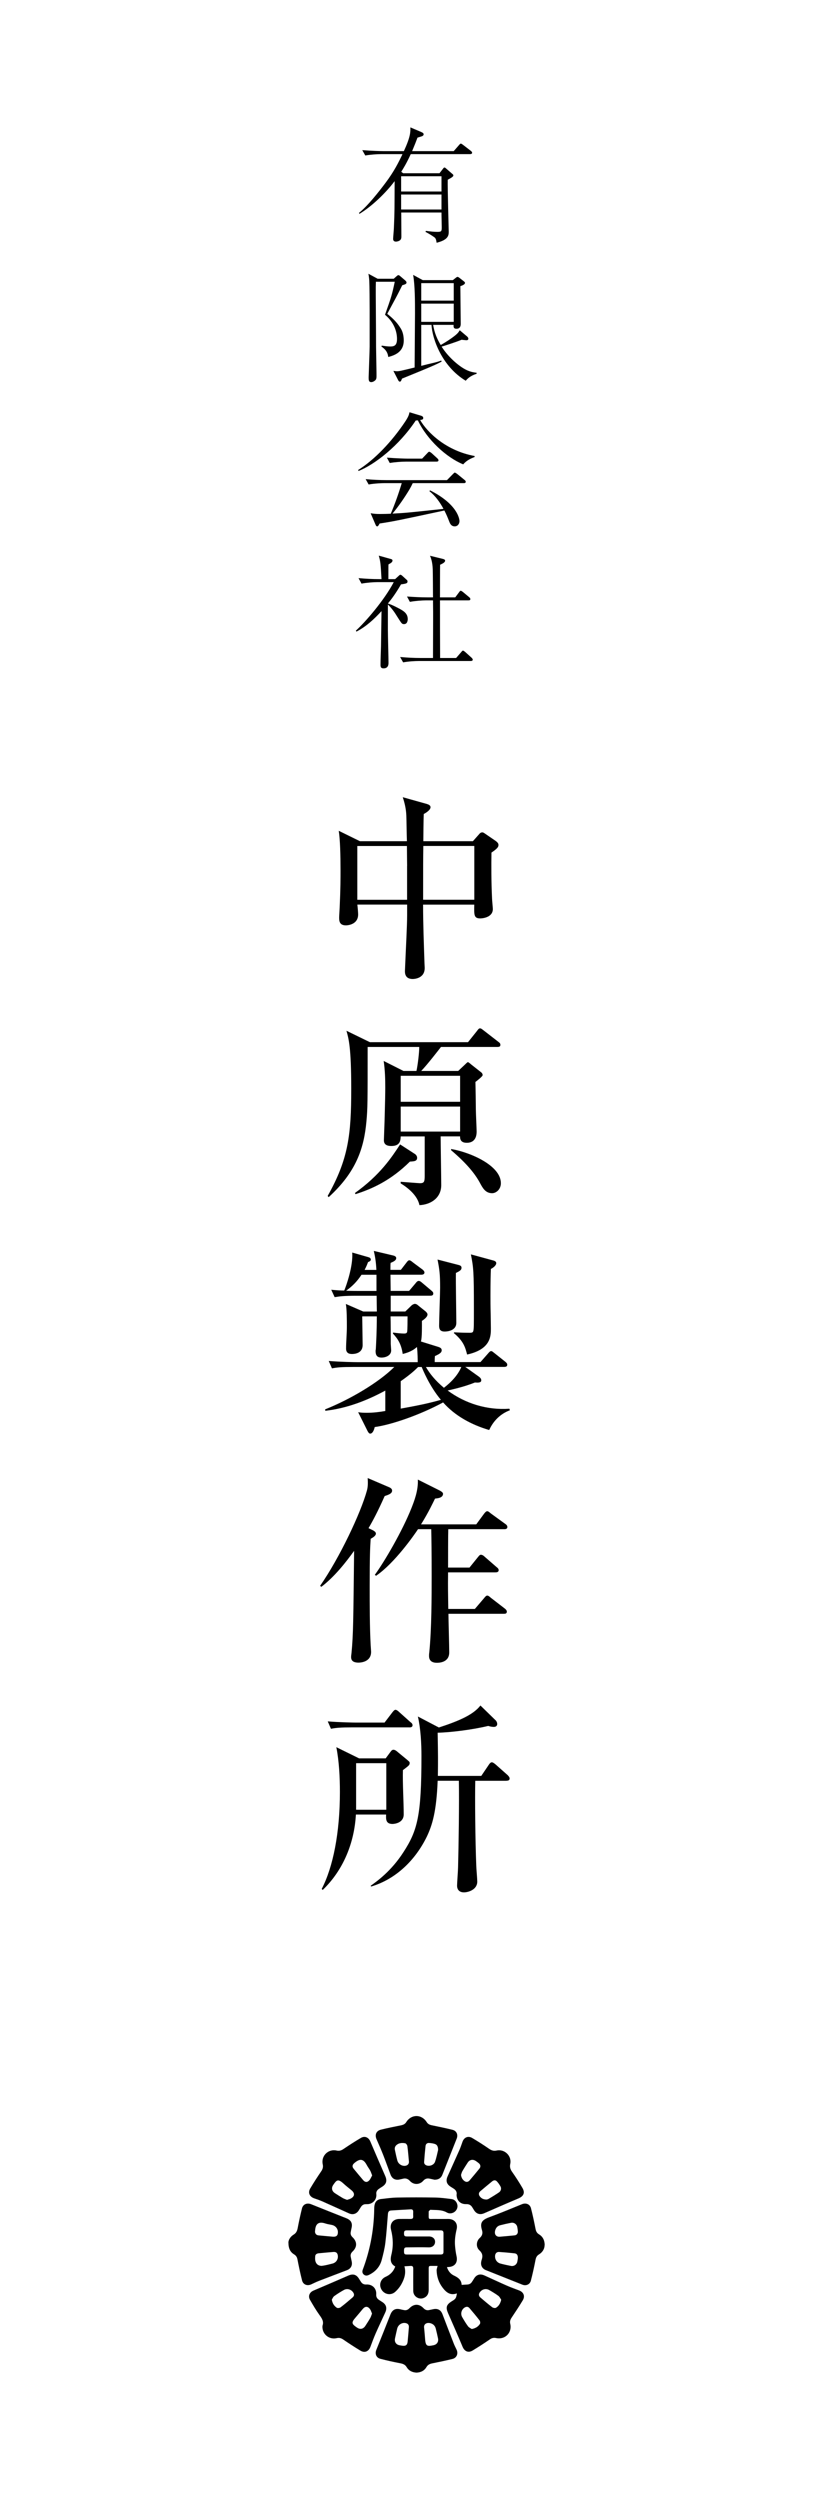 <?xml version="1.0" encoding="UTF-8"?> <svg xmlns="http://www.w3.org/2000/svg" id="_レイヤー_2" width="200" height="600" viewBox="0 0 200 600"><defs><style>.cls-1,.cls-2{stroke-width:0px;}.cls-2{fill:#fff;}</style></defs><g id="_レイヤー_1-2"><rect class="cls-2" width="200" height="600"></rect><path class="cls-1" d="M97.1,543.91c.44,1.59,0,2.98-.72,4.28-.39.69-.92,1.35-1.51,1.87-1.21,1.06-3.01.48-3.49-1.05-.32-1,.16-2.11,1.18-2.56,1.13-.5,1.91-1.29,2.34-2.49-1.13-.62-1.24-1.59-.95-2.76.51-2.01.45-4.04-.06-6.05-.38-1.48.47-2.6,2-2.6.89,0,1.79-.02,2.68,0,.5.01.67-.19.64-.66-.02-.35-.01-.71,0-1.06,0-.4-.17-.61-.57-.59-1.6.09-3.2.17-4.79.28-.48.03-.67.36-.71.82-.19,2.31-.34,4.63-.62,6.94-.17,1.38-.51,2.74-.87,4.09-.44,1.67-1.52,2.86-3.08,3.61-.43.21-.85.24-1.23-.09-.38-.33-.4-.76-.23-1.2.82-2.18,1.45-4.4,1.91-6.68.52-2.6.79-5.22.83-7.87,0-.42.03-.85.16-1.24.22-.65.73-1.05,1.43-1.13,1.32-.15,2.65-.34,3.97-.36,3.02-.05,6.03-.05,9.05,0,1.33.02,2.65.2,3.97.37.78.1,1.33.77,1.41,1.57.06.69-.37,1.4-1.04,1.7-.51.22-1.04.22-1.51-.05-1.24-.71-2.61-.56-3.94-.65-.13,0-.28.25-.42.38-.02.02,0,.07,0,.1.02,2.1-.28,1.68,1.57,1.72,1.05.02,2.09,0,3.14,0,1.46,0,2.34,1.05,2,2.47-.32,1.34-.51,2.68-.38,4.05.07.79.17,1.58.34,2.34.38,1.63-.41,2.66-2.1,2.68-.05,0-.1.01-.19.03.3.92.86,1.64,1.71,2.03,1.02.47,1.78,1.07,1.82,2.23.48-.04.91-.08,1.34-.09.45-.02.82-.19,1.08-.56.2-.29.39-.59.57-.89.58-.94,1.44-1.2,2.48-.73,1.79.81,3.58,1.65,5.38,2.44.95.42,1.94.77,2.92,1.14,1.1.41,1.51,1.37.91,2.38-.85,1.41-1.76,2.79-2.68,4.16-.32.48-.47.91-.33,1.5.49,2.13-1.28,3.88-3.41,3.4-.55-.12-.99-.02-1.47.31-1.36.93-2.74,1.83-4.15,2.68-1.05.63-1.95.22-2.42-.9-1.13-2.7-2.3-5.38-3.48-8.06-.6-1.36-.42-2.03.85-2.83.33-.21.7-.4.91-.7.23-.33.29-.78.36-1.22-1.62.58-2.58-.26-3.43-1.37-.94-1.23-1.4-2.64-1.44-4.17,0-.33.15-.67.24-1.05-.57,0-1.16,0-1.74,0-.38,0-.4.28-.4.57,0,1.72,0,3.44,0,5.16,0,.84-.27,1.52-1.07,1.91-1.21.59-2.63-.28-2.64-1.62-.01-1.79-.01-3.58,0-5.36,0-.47-.15-.7-.64-.66-.48.04-.97.06-1.47.09ZM101.77,535.29c-1.35,0-2.7,0-4.05,0-.57,0-.71.14-.72.71,0,.61.13.75.73.75,1.75,0,3.51,0,5.26,0,.89,0,1.5.56,1.47,1.32-.03.84-.7,1.32-1.49,1.3-1.77-.05-3.54-.02-5.31,0-.55,0-.67.18-.66.94,0,.63.12.77.65.77,2.73,0,5.46,0,8.19,0,.46,0,.64-.19.64-.63,0-1.5,0-3,0-4.5,0-.47-.2-.67-.67-.66-1.35.01-2.7,0-4.05,0ZM113.27,558.97c.94-.18,1.55-.6,1.96-1.23.12-.19.07-.64-.08-.83-.78-1.01-1.6-1.99-2.43-2.96-.34-.39-.74-.41-1.18-.13-.76.48-1.03,1.52-.56,2.31.43.74.87,1.48,1.38,2.17.24.32.66.5.92.68ZM120.34,551.94c-.19-.26-.36-.69-.68-.93-.68-.51-1.43-.95-2.17-1.38-.79-.46-1.69-.25-2.25.47-.36.46-.34.92.09,1.29.93.8,1.87,1.6,2.84,2.34.22.17.7.26.91.14.64-.39,1.05-1.01,1.26-1.94Z"></path><path class="cls-1" d="M109.64,526.68c.09-.65-.23-1.12-.8-1.46-.2-.12-.4-.25-.6-.38-1-.61-1.26-1.43-.78-2.5.95-2.12,1.91-4.23,2.85-6.35.28-.64.5-1.32.74-1.98.38-1.05,1.34-1.47,2.31-.9,1.39.82,2.75,1.69,4.08,2.61.57.39,1.09.56,1.78.41,1.92-.43,3.7,1.29,3.29,3.2-.16.75.01,1.3.44,1.91.88,1.25,1.71,2.54,2.48,3.86.69,1.17.28,2.01-.97,2.53-2.74,1.15-5.46,2.35-8.19,3.54-1.02.45-1.89.19-2.47-.75-.13-.22-.27-.43-.4-.65-.33-.55-.8-.81-1.47-.78-1.4.05-2.32-.88-2.31-2.33ZM116.76,527.9c.11-.03.35-.04.53-.15.85-.51,1.7-1.02,2.52-1.58.46-.32.62-.92.37-1.4-.24-.45-.55-.89-.9-1.26-.32-.33-.75-.28-1.1,0-.96.79-1.92,1.58-2.87,2.39-.41.35-.43.83-.09,1.26.36.46.84.71,1.54.73ZM110.69,521.99c.07.56.28,1,.68,1.35.5.44.98.42,1.41-.08.79-.92,1.56-1.86,2.33-2.8.34-.42.28-.91-.12-1.26-.23-.2-.48-.38-.73-.55-.72-.49-1.49-.35-1.97.38-.44.68-.88,1.36-1.28,2.06-.16.27-.22.59-.32.89Z"></path><path class="cls-1" d="M87.98,529.01c-.61-.06-1.04.2-1.35.7-.17.27-.34.54-.51.81-.54.83-1.42,1.1-2.33.69-2.14-.96-4.26-1.93-6.4-2.88-.64-.28-1.32-.51-1.98-.74-1.09-.39-1.52-1.34-.94-2.33.82-1.39,1.7-2.75,2.61-4.08.38-.55.56-1.05.41-1.73-.45-2.02,1.31-3.77,3.32-3.32.66.15,1.15-.02,1.69-.39,1.36-.92,2.75-1.82,4.17-2.65.93-.54,1.83-.11,2.24.86,1.18,2.77,2.38,5.53,3.58,8.29.51,1.16.28,1.95-.79,2.61-.27.17-.54.34-.8.53-.4.29-.61.7-.55,1.18.17,1.47-1.06,2.56-2.36,2.43ZM83.33,527.97c.33-.12.63-.18.89-.32.96-.51,1.02-1.29.18-1.98-.66-.54-1.34-1.07-1.97-1.65-1.32-1.2-1.65-.75-2.4.33-.53.76-.37,1.53.41,2.03.62.4,1.24.8,1.88,1.17.31.18.67.28,1,.42ZM89.35,522.1c-.18-.46-.29-.83-.47-1.16-.25-.46-.58-.87-.82-1.33-.88-1.66-1.78-1.5-3-.46-.49.42-.55.87-.14,1.36.74.91,1.5,1.81,2.26,2.71.48.56,1.01.6,1.5.04.29-.33.46-.78.68-1.17Z"></path><path class="cls-1" d="M77.42,558.36c0-.07,0-.14.01-.2.37-1.03-.16-1.76-.73-2.56-.83-1.16-1.56-2.4-2.27-3.64-.51-.9-.11-1.82.84-2.22,2.79-1.19,5.57-2.38,8.34-3.59,1.16-.51,1.96-.28,2.61.79.14.23.29.46.43.68.31.49.75.7,1.32.66,1.43-.08,2.46.96,2.36,2.38-.04.53.15.95.59,1.26.25.17.5.34.76.5,1.04.62,1.32,1.48.82,2.57-.76,1.67-1.55,3.32-2.29,5-.46,1.06-.87,2.15-1.27,3.24-.42,1.13-1.38,1.54-2.41.92-1.41-.85-2.79-1.75-4.15-2.68-.49-.33-.95-.45-1.51-.32-1.82.44-3.49-.91-3.46-2.78ZM79.67,551.94c.16.93.59,1.51,1.19,1.92.2.14.7.06.91-.1.99-.75,1.94-1.56,2.88-2.37.43-.37.45-.79.12-1.25-.5-.7-1.43-.97-2.19-.55-.81.45-1.6.94-2.34,1.48-.29.21-.43.63-.58.87ZM89.32,555.25c-.16-.36-.25-.74-.47-1.04-.56-.76-1.17-.75-1.77-.04-.57.68-1.13,1.38-1.72,2.05-1.1,1.24-.88,1.56.34,2.39.77.53,1.52.37,2.03-.42.4-.62.81-1.24,1.17-1.88.18-.31.27-.67.42-1.06Z"></path><path class="cls-1" d="M99.99,569.43c-1.02-.06-1.84-.45-2.35-1.31-.37-.62-.89-.81-1.56-.94-1.6-.31-3.19-.65-4.77-1.07-.98-.26-1.33-1.2-.96-2.13,1.14-2.82,2.27-5.65,3.38-8.48.44-1.13,1.21-1.56,2.38-1.27.31.08.62.15.94.2.49.09.89-.08,1.23-.43,1.08-1.13,2.36-1.14,3.42-.02.35.37.76.54,1.27.45.35-.07.69-.14,1.04-.22,1.08-.24,1.84.18,2.23,1.21.89,2.34,1.79,4.68,2.7,7.02.19.5.45.98.68,1.47.45.96.04,1.99-.99,2.24-1.6.39-3.21.73-4.82,1.05-.61.12-1.09.34-1.42.9-.53.9-1.38,1.29-2.38,1.33ZM98.17,558.55c.04-.55-.22-.9-.76-1.01-.88-.19-1.81.39-2.04,1.31-.19.78-.36,1.57-.53,2.36-.18.83.24,1.48,1.05,1.65.23.05.46.07.7.11.8.12,1.2-.15,1.28-.95.12-1.15.2-2.31.3-3.47ZM101.84,558.78c.08.89.17,1.77.23,2.66.12,1.73.61,1.7,2,1.42.83-.17,1.26-.81,1.1-1.63-.16-.79-.35-1.57-.54-2.35-.15-.61-.53-1.05-1.13-1.26-.96-.34-1.87.1-1.66,1.17Z"></path><path class="cls-1" d="M130.76,538.8c0,.87-.45,1.71-1.35,2.26-.55.33-.74.78-.85,1.39-.32,1.65-.68,3.29-1.1,4.91-.24.93-1.17,1.31-2.05.96-2.92-1.16-5.84-2.33-8.76-3.49-.86-.34-1.29-1.12-1.11-2.03.03-.16.06-.33.12-.49.3-.86.17-1.56-.55-2.22-.86-.79-.8-2.19.08-2.98.59-.53.76-1.12.54-1.85-.51-1.69-.14-2.43,1.69-3.11,2.67-.98,5.29-2.08,7.92-3.15.92-.37,1.88-.02,2.14.96.43,1.64.77,3.3,1.1,4.97.11.57.32,1,.82,1.3.89.54,1.35,1.36,1.38,2.57ZM119.93,536.82c1.2-.11,2.41-.2,3.61-.33.52-.05.83-.45.79-.98-.02-.35-.07-.7-.14-1.05-.15-.68-.79-1.12-1.48-.99-.89.17-1.77.37-2.65.6-.64.17-1.02.64-1.18,1.27-.23.88.21,1.5,1.04,1.48ZM124.33,541.99c.04-.74-.22-1.12-.78-1.19-1.24-.14-2.47-.25-3.71-.33-.55-.04-.92.32-.97.87-.09.89.42,1.69,1.3,1.92.83.22,1.67.4,2.5.56.73.14,1.39-.31,1.54-1.03.07-.31.1-.63.12-.8Z"></path><path class="cls-1" d="M69.24,538.22c.01-.58.41-1.4,1.26-1.91.61-.37.84-.88.97-1.55.3-1.58.64-3.16,1.03-4.73.25-1.02,1.21-1.41,2.19-1.02,2.81,1.13,5.62,2.25,8.44,3.36,1.16.46,1.56,1.18,1.26,2.42-.07.29-.12.59-.18.89-.1.49.06.89.41,1.23,1.16,1.1,1.17,2.38.02,3.47-.37.35-.54.76-.43,1.27.08.38.16.76.24,1.13.19.97-.23,1.72-1.16,2.07-2.26.86-4.53,1.72-6.78,2.59-.61.24-1.2.54-1.79.81-.96.44-1.94.07-2.2-.96-.43-1.68-.78-3.37-1.11-5.07-.11-.53-.34-.88-.79-1.16-.91-.55-1.37-1.4-1.37-2.85ZM80.18,540.46c-1.31.11-2.5.21-3.68.33-.4.04-.77.24-.81.64-.07.73-.09,1.52.53,2.05.27.23.74.36,1.09.32.85-.11,1.68-.33,2.51-.54.87-.22,1.38-.99,1.3-1.85-.06-.66-.4-.96-.94-.94ZM79.99,536.81c.8.03,1.14-.3,1.14-1.1,0-.83-.58-1.53-1.43-1.72-.52-.12-1.07-.18-1.57-.35-1.42-.48-2.36-.13-2.47,1.65,0,.03-.01.07-.02.1-.08.59.25,1.05.83,1.1,1.17.12,2.34.21,3.51.32Z"></path><path class="cls-1" d="M104.35,523.14c-.28-.06-.71-.15-1.13-.25-.63-.15-1.14-.02-1.59.49-.88,1-2.32,1.03-3.21.05-.51-.56-1.07-.72-1.77-.51-.21.06-.43.09-.64.14-1.07.26-1.86-.14-2.25-1.17-.58-1.53-1.12-3.07-1.71-4.58-.51-1.3-1.06-2.58-1.63-3.86-.48-1.08-.12-2.04,1.03-2.33,1.61-.4,3.25-.72,4.87-1.05.53-.11.94-.31,1.23-.78,1.22-1.93,3.68-1.92,4.9.02.3.47.71.65,1.24.76,1.66.34,3.32.68,4.97,1.09.98.25,1.36,1.18.99,2.11-1.15,2.89-2.3,5.78-3.44,8.67-.3.77-.91,1.2-1.85,1.19ZM98.19,518.83c-.12-1.25-.21-2.51-.38-3.76-.04-.26-.32-.66-.54-.69-.73-.13-1.48-.1-2.09.44-.33.3-.47.7-.37,1.15.18.85.36,1.71.59,2.55.22.84,1.11,1.4,1.93,1.27.54-.09.86-.43.86-.95ZM105.19,516c0-.81-.24-1.25-.73-1.43-.48-.17-1.01-.24-1.52-.26-.43-.01-.73.31-.77.73-.14,1.27-.25,2.54-.34,3.81-.03.45.22.75.67.88.76.21,1.7-.16,1.96-.93.34-.99.54-2.04.73-2.81Z"></path><path class="cls-1" d="M112.9,36.99h-14.28c-1.05,2.28-1.77,3.42-2.28,4.23l.45.36h8.73l.84-1.08c.12-.18.24-.3.36-.3s.3.15.42.27l1.35,1.17c.21.18.36.27.36.48,0,.33-.87.75-1.35,1.02-.06,1.95.24,11.94.24,12.48,0,.84-.09,1.95-2.91,2.64-.09-.66-.21-1.08-.51-1.29-.69-.51-1.68-1.08-2.16-1.32l.09-.24c1.2.15,1.89.24,2.79.24.96,0,1.02-.18,1.02-1.11s-.06-2.55-.06-3.54h-9.66c0,.9.03,4.86.03,5.67,0,.36,0,.72-.33.99-.3.24-.75.33-.96.33-.45,0-.69-.21-.69-.66,0-.42.18-2.25.18-2.61.18-3.99.15-4.62.18-11.25-2.01,2.7-5.37,6-8.46,7.86l-.09-.24c2.07-1.65,4.74-5.04,6.36-7.2,2.07-2.76,3.12-4.89,4.08-6.9h-5.07c-1.08,0-2.73.12-3.87.33l-.72-1.29c2.25.18,4.44.24,5.01.24h4.98c1.59-3.45,1.59-4.59,1.56-5.7l2.67,1.14c.24.12.51.24.51.51,0,.24-.15.36-.33.45-.21.09-.36.12-1.14.36-.36.96-.66,1.74-1.29,3.24h9.99l1.23-1.41c.21-.24.33-.39.48-.39s.45.24.57.33l1.83,1.41c.15.12.3.27.3.45,0,.27-.27.33-.45.33ZM106,42.3h-9.69v3.66h9.69v-3.66ZM106,46.68h-9.69v3.6h9.69v-3.6Z"></path><path class="cls-1" d="M96.58,68.46c-.36.72-.84,1.71-1.59,3.12-.42.75-1.56,2.91-2.01,3.75,1.23.96,2.34,2.04,3.15,3.36.24.36.81,1.29.81,3.03,0,2.88-2.37,3.6-3.72,3.96-.09-.63-.24-1.56-1.65-2.52l.09-.21c.63.09,1.35.21,2.04.21.99,0,1.62-.27,1.62-1.83,0-.75-.12-3.48-2.88-5.79,1.53-4.29,1.68-4.8,2.34-7.92h-4.53c-.06,1.5-.03,2.61.03,12.63,0,2.49,0,3,.09,7.62.03,1.26.03,2.19.03,2.34,0,.72-.09.93-.51,1.23-.09.06-.39.27-.75.27-.63,0-.63-.54-.63-1.17,0-.24.24-6.54.24-7.32v-8.91c0-1.74-.03-5.7-.09-6.96-.06-.78-.12-1.2-.21-1.65l2.22,1.2h3.87l.63-.57c.18-.15.33-.3.48-.3.18,0,.36.18.54.33l1.05.9c.24.21.36.36.36.54,0,.36-.33.45-1.02.66ZM111.82,91.38c-5.76-3.48-8.04-10.11-8.22-13.41h-2.46v9.84c1.35-.36,1.5-.39,2.94-.72,1.2-.3,1.5-.42,1.86-.57l.09.27c-1.14.6-2.01.99-4.53,2.04-.78.33-4.26,1.74-4.98,2.04-.21.54-.27.72-.54.72-.15,0-.24-.09-.39-.36l-1.14-2.22c.45.06.63.09.81.09.6,0,.84-.06,4.29-.9,0-2.07.09-11.19.09-13.05,0-2.7,0-6.69-.45-9.18l2.31,1.26h7.23l.57-.45c.24-.18.39-.33.54-.33s.33.12.51.27l.93.72c.21.18.36.27.36.45,0,.45-.9.72-1.11.78,0,1.44.09,7.71.09,9,0,.33,0,1.23-1.02,1.23-.75,0-.72-.48-.69-.93h-4.92c.21,1.08.51,2.7,1.83,4.83,1.29-.72,2.4-1.5,2.73-1.74,1.38-.99,1.53-1.32,1.83-1.8l1.74,1.47c.18.15.33.36.33.57,0,.27-.24.36-.48.36-.03,0-.99-.09-1.14-.12-1.26.54-4.38,1.53-4.8,1.65.93,1.47,2.04,2.64,3.03,3.54,2.67,2.37,4.14,2.58,5.37,2.73v.24c-1.5.51-2.13,1.11-2.61,1.68ZM108.94,67.95h-7.8v4.2h7.8v-4.2ZM108.94,72.87h-7.8v4.38h7.8v-4.38Z"></path><path class="cls-1" d="M111.22,111.45c-4.05-1.65-8.7-5.94-10.89-10.56-.21,0-.27.03-.51.03-4.05,6.09-9.84,10.56-13.74,12.12l-.09-.24c3.93-2.46,8.07-6.78,11.31-11.64.81-1.23.9-1.68,1.02-2.22l2.79.84c.21.06.51.21.51.54,0,.36-.27.42-.75.48,1.77,3.06,6.33,7.41,13.08,8.64v.24c-.84.33-1.95.81-2.73,1.77ZM111.37,115.95h-12.27c-.3.63-.45.93-.78,1.5-1.23,2.04-2.58,3.99-4.08,5.82,3.33-.18,3.81-.24,12.24-1.14-.87-1.62-1.95-3.12-3.39-4.26l.18-.18c6.63,3.36,7.05,6.9,7.05,7.38,0,.63-.42,1.26-1.14,1.26-.81,0-1.11-.63-1.29-1.08-.42-1.08-.69-1.74-1.2-2.73-10.77,2.31-12.3,2.64-15.54,3.12-.33.6-.42.69-.6.69-.15,0-.27-.12-.39-.42l-1.17-2.73c.93.15,1.44.18,2.22.18s1.98-.03,2.61-.06c1.02-2.4,1.89-4.86,2.64-7.35h-4.11c-.6,0-2.43.06-3.84.33l-.72-1.29c1.56.15,3.42.24,4.98.24h14.55l1.41-1.44c.33-.33.36-.36.45-.36.18,0,.42.21.57.3l1.77,1.44c.12.09.3.24.3.45,0,.33-.3.33-.45.33ZM104.83,110.79h-7.38c-1.05,0-2.73.12-3.87.33l-.69-1.29c2.25.18,4.41.24,4.98.24h3.48l1.23-1.29c.3-.33.36-.36.48-.36.15,0,.42.21.54.3l1.41,1.29c.12.12.27.27.27.45,0,.27-.24.33-.45.33Z"></path><path class="cls-1" d="M97.03,149.79c-.51,0-.54-.03-1.62-1.74-.75-1.23-1.32-2.01-2.28-2.97v6.21c0,1.23.15,6.66.15,7.77,0,.33,0,1.35-1.2,1.35-.66,0-.72-.39-.72-.87,0-1.26.09-3.27.12-4.5.03-2.22.06-4.5.12-8.37-1.77,1.92-3.69,3.72-6.03,4.92l-.12-.24c2.19-1.98,6.78-7.23,9.09-11.64h-3.9c-.93,0-2.61.12-3.84.36l-.72-1.32c1.68.15,3.33.24,4.98.24h.54c-.21-3.72-.24-4.14-.66-5.64l3,.84c.15.03.3.18.3.33,0,.39-.39.63-.96.93-.03.12-.03.48-.03,3.54h1.62l.75-.69c.36-.33.39-.36.51-.36.18,0,.3.12.51.3l1.05.96c.12.09.15.21.15.36,0,.42-.24.51-1.56.69-1.29,2.22-2.25,3.51-3.15,4.59,1.11.33,2.67,1.2,2.79,1.26.87.48,1.98,1.08,1.98,2.49,0,.27-.09,1.2-.87,1.2ZM113.05,158.64h-12.42c-.93,0-2.61.09-3.84.33l-.72-1.29c1.65.15,3.33.24,4.98.24h2.91c0-1.47.03-7.92.03-9.21v-1.86c0-.12-.03-2.55-.03-2.76h-1.68c-.93,0-2.64.12-3.87.36l-.69-1.29c1.65.12,3.33.21,4.98.21h1.26c0-1.05-.03-5.76-.06-6.72-.06-1.86-.48-2.85-.66-3.27l3.06.75c.18.03.57.15.57.42,0,.45-.69.75-1.2.99-.03.33-.03,6.72-.03,7.83h3.66l.9-1.2c.15-.21.27-.39.42-.39s.45.24.57.33l1.44,1.2c.18.15.3.27.3.48,0,.27-.24.3-.45.3h-6.84c0,4.62,0,9.21.03,13.83h3.84l1.2-1.38c.27-.33.33-.39.45-.39.15,0,.39.21.54.33l1.53,1.38s.27.24.27.45c0,.27-.24.33-.45.33Z"></path><path class="cls-1" d="M118,204.62c-.05,2.88-.05,7.1.14,11.04,0,.38.19,2.16.19,2.5,0,2.06-2.54,2.26-3.02,2.26-1.54,0-1.49-.82-1.44-3.31h-12.29c0,4.66.19,9.5.34,14.11.05.91.05,1.01.05,1.1,0,2.64-2.74,2.64-2.88,2.64-1.54,0-1.87-.96-1.87-1.87,0-.24.05-.91.05-1.15.19-4.7.48-9.7.48-12.34v-2.5h-11.95c.1.86.19,2.06.19,2.35,0,2.59-2.78,2.64-2.93,2.64-1.63,0-1.63-1.15-1.63-1.92,0-.43.14-2.4.14-2.78.19-4.08.19-6.72.19-8.5,0-3.65-.1-7.44-.43-9.5l5.09,2.5h11.28c-.05-.96-.1-5.23-.14-6.1-.05-1.54-.38-3.02-.86-4.46l5.81,1.63c.43.14.86.34.86.77,0,.72-1.25,1.44-1.63,1.63-.05,1.06-.1,5.57-.1,6.53h11.9l1.58-1.78c.1-.14.34-.34.67-.34.14,0,.24,0,.72.34l2.45,1.68c.67.48.72.77.72,1.01,0,.43-.19.82-1.68,1.82ZM97.75,207.79c0-.43-.05-3.02-.05-4.75h-11.91v12.91h11.95v-8.16ZM113.88,203.03h-12.24c-.05,3.22-.05,4.22-.05,12.91h12.29v-12.91Z"></path><path class="cls-1" d="M96.21,283.63c.72.05,4.37.34,4.61.34.96,0,1.15-.29,1.15-1.73v-9.5h-5.76c-.05,1.01-.14,2.3-2.26,2.3-1.3,0-1.78-.53-1.78-1.39,0-.34.19-5.04.19-5.62.1-3.41.14-5.86.14-7.06,0-1.87-.05-4.13-.38-6.34l4.75,2.4h3.12c.34-1.58.67-4.46.67-5.76h-12.39c0,13.2,0,14.69-.29,17.86-.58,6.38-2.4,12.1-9.07,18.19l-.24-.29c4.99-8.88,5.66-14.69,5.66-25.73,0-9.94-.62-12.05-1.15-13.92l5.62,2.74h23.57l2.11-2.64c.43-.58.53-.67.77-.67s.29.05.86.48l3.65,2.83c.19.14.38.29.38.67,0,.43-.38.48-.72.48h-13.54c-.53.67-3.26,4.22-4.75,5.76h8.88l1.78-1.68c.29-.29.43-.43.58-.43.1,0,.58.38.67.48l2.5,1.97c.19.14.34.38.34.67s-1.3,1.3-1.73,1.63c0,.72.05,1.3.1,6.58,0,.86.19,4.75.19,5.33,0,1.73-.82,2.69-2.35,2.69-.67,0-1.68-.14-1.63-1.54h-4.66c0,1.82.14,10.03.14,11.71,0,2.98-2.4,4.66-5.23,4.8-.48-2.35-2.83-4.22-4.51-5.23v-.38ZM85.22,286.32c6.1-4.37,8.83-8.59,10.85-11.66l3.55,2.3c.29.19.53.53.53.91,0,.82-.72.86-1.73.91-4.66,4.61-9.17,6.58-13.06,7.82l-.14-.29ZM96.21,258.19v6.24h14.26v-6.24h-14.26ZM96.21,265.58v6h14.26v-6h-14.26ZM108.31,275.76c4.56.77,11.95,3.94,11.95,8.21,0,1.44-1.1,2.4-2.11,2.4-1.63,0-2.3-1.34-2.88-2.4-1.15-2.16-3.12-4.66-6.96-7.92v-.29Z"></path><path class="cls-1" d="M117.43,343.2c-4.22-1.25-8.16-3.36-11.04-6.62-5.76,3.12-12.67,5.42-16.42,5.91-.19.82-.53,1.58-1.1,1.58-.29,0-.53-.43-.67-.72l-2.21-4.42c.58.1,1.15.14,2.06.14,1.63,0,3.07-.19,4.46-.43v-4.9c-4.51,2.45-9.31,4.27-14.4,4.85l-.05-.34c6.14-2.45,12.96-6.53,16.61-10.18h-9.79c-2.93,0-3.98.1-5.18.34l-.77-1.78c2.93.24,6.29.29,6.82.29h14.54c0-.24,0-2.35-.19-3.65-1.15,1.1-2.64,1.49-3.41,1.68-.34-2.35-1.15-3.6-2.35-4.9l.05-.24c.91.14,1.97.24,2.64.24.34,0,.62-.05.72-.38.1-.34.1-3.31.1-3.74h-4.08c.05,1.06.05,5.67.05,6.62,0,.24.1,1.3.1,1.54,0,1.25-1.34,1.73-2.3,1.73s-1.44-.43-1.44-1.54c0-.14,0-.29.05-.43.1-1.87.24-4.32.24-7.92h-3.5c0,1.1.1,5.9.1,6.87,0,2.16-2.21,2.16-2.59,2.16-.82,0-1.39-.34-1.39-1.3,0-1.44.19-3.7.19-5.14,0-1.73,0-4.18-.24-5.57l4.18,1.82h3.26c0-.53-.05-2.54-.05-3.79h-4.9c-2.93,0-3.98.14-5.18.34l-.82-1.78c1.44.14,2.26.19,3.12.19.48-1.1,2.16-5.9,1.92-9.12l3.84,1.1c.34.1.62.24.62.58s-.34.48-.67.62c-.24.67-.43,1.1-.82,1.87h2.83c-.1-2.06-.34-3.31-.62-4.56l4.66,1.1c.19.05.72.19.72.62,0,.58-.67.86-1.34,1.15-.05.38-.05.53-.05,1.68h2.5l1.3-1.68c.14-.19.43-.62.72-.62s.62.29.91.53l2.26,1.68c.19.14.48.43.48.72,0,.43-.43.53-.72.53h-7.44l.05,3.89h4.42l1.54-1.82c.19-.24.43-.58.77-.58.29,0,.53.19.86.48l2.16,1.82c.29.24.48.43.48.72,0,.48-.38.53-.72.53h-9.5v3.79h3.5l1.54-1.49c.19-.14.48-.34.77-.34.24,0,.53.14.67.29l1.92,1.54c.19.19.43.43.43.72,0,.62-.91,1.25-1.34,1.54,0,1.2.05,4.13-.24,4.94l4.03,1.25c.62.19.96.38.96.86,0,.58-.58.91-1.63,1.39-.05.58-.05.82-.05,1.44h10.99l1.78-2.02c.24-.29.53-.62.77-.62.29,0,.58.34.86.53l2.54,2.02c.24.19.48.43.48.72,0,.48-.43.53-.77.53h-9.31l3.22,2.3c.53.38.62.67.62.91,0,.62-.77.58-1.54.53-2.54,1.06-5.9,1.78-6.53,1.92,4.27,3.17,9.55,4.75,14.83,4.37l.1.38c-2.83,1.06-4.27,3.22-4.94,4.7ZM90.4,305.94h-3.6c-1.15,1.73-2.26,2.78-3.7,3.84,1.01.05,3.07.05,3.26.05h4.03v-3.89ZM101.25,328.08h-.86c-.72.72-1.78,1.73-4.18,3.41v6.58c3.94-.72,6.43-1.2,9.65-2.11-2.78-3.31-4.37-7.3-4.61-7.87ZM102.26,328.08c.91,1.58,2.21,3.22,4.32,4.99.48-.38,3.07-2.3,4.18-4.99h-8.5ZM109.46,305.51c-.05,1.92.1,10.27.1,12,0,1.54-1.54,2.06-2.83,2.06-1.2,0-1.3-.77-1.3-1.44,0-1.44.24-7.78.24-9.07,0-3.22-.14-4.32-.62-6.77l5.04,1.3c.38.1.72.24.72.67,0,.53-.38.77-1.34,1.25ZM117.86,304.55c-.05,1.1-.1,3.12-.1,6.48,0,1.1,0,2.54.05,4.27,0,.58.05,3.02.05,3.55,0,1.78,0,4.99-5.71,6.24-.43-1.68-.82-3.17-3.17-5.14l.05-.19c1.25.05,2.16.1,3.07.1.96,0,1.39.1,1.54-.43.14-.48.14-1.49.14-5.42,0-8.88-.1-9.79-.72-12.96l5.47,1.49c.14.05.62.19.62.62,0,.38-.43.96-1.3,1.39Z"></path><path class="cls-1" d="M92.37,359.03c-1.73,3.89-2.93,6.1-3.89,7.73l1.1.53c.14.1.67.34.67.77,0,.53-.72.96-1.25,1.25-.14,2.11-.24,3.98-.24,11.43,0,4.42,0,9.79.24,14.16.05.86.1,1.39.1,1.54,0,2.54-2.69,2.59-3.02,2.59-1.54,0-1.78-.72-1.78-1.34,0-.24.05-.62.1-1.01.43-4.56.43-7.92.62-24.48-1.92,2.69-4.71,6.24-7.87,8.64l-.29-.24c4.7-6.77,9.75-17.47,11.23-22.85.29-1.01.24-2.02.19-3.02l5.04,2.16c.62.24.82.53.82.86,0,.67-.72.96-1.78,1.3ZM121.12,367h-13.49c-.05,1.01-.05,7.54-.05,9.22h5.14l2.02-2.5c.24-.29.43-.58.72-.58.38,0,.72.29.91.48l2.88,2.5c.19.14.48.38.48.72,0,.48-.48.53-.77.53h-11.38c-.05,4.18,0,4.61.05,8.78h6.38l2.21-2.59c.24-.29.48-.62.77-.62s.58.29.86.53l3.36,2.59c.19.14.48.43.48.72,0,.53-.43.53-.72.53h-13.3c0,1.34.19,7.78.19,9.26,0,2.5-2.54,2.5-2.98,2.5-1.87,0-1.87-1.3-1.87-1.68,0-.19,0-.43.05-.72.58-5.71.58-13.83.58-18.39,0-5.76-.05-8.98-.1-11.28h-3.17c-.86,1.3-5.57,8.11-10.08,11.19l-.29-.24c2.35-3.22,6.58-10.47,8.78-15.99.62-1.58,1.68-4.22,1.54-6.86l5.28,2.64c.14.1.77.38.77.77,0,1.06-1.54,1.1-1.92,1.15-.53,1.06-1.49,3.17-3.36,6.19h13.25l1.87-2.54c.19-.24.48-.62.77-.62s.62.34.86.53l3.5,2.54c.24.14.48.43.48.72,0,.48-.48.53-.72.53Z"></path><path class="cls-1" d="M96.74,424.84c-.1,2.93.19,7.68.19,10.61,0,2.11-2.3,2.3-2.69,2.3-1.63,0-1.58-1.15-1.54-2.26h-7.25c-.38,6.82-3.02,13.34-7.97,18.1l-.24-.24c2.74-5.28,4.37-13.49,4.37-23.28,0-3.41-.19-7.39-.86-10.75l5.47,2.69h6.38l1.1-1.49c.29-.38.43-.58.77-.58.24,0,.58.14,1.06.58l2.21,1.82c.48.43.62.48.62.77,0,.53-.19.62-1.63,1.73ZM98.32,414.57h-13.68c-2.93,0-3.98.1-5.18.34l-.77-1.78c2.93.24,6.29.29,6.82.29h6.82l1.87-2.45c.34-.43.53-.62.77-.62.29,0,.77.43.86.53l2.74,2.45c.29.19.48.43.48.72,0,.43-.38.53-.72.53ZM92.75,423.16h-7.25v11.18h7.25v-11.18ZM121.65,427.39h-7.54c-.1,3.94,0,14.45.24,20.35,0,.53.24,3.22.24,3.84,0,1.92-2.11,2.59-3.22,2.59-.77,0-1.63-.38-1.63-1.63,0-.62.24-3.74.24-4.42.14-5.09.29-15.84.19-20.74h-5.09c-.29,7.44-1.3,10.66-2.59,13.39-2.74,5.62-7.39,10.22-13.39,12l-.1-.19c1.49-1.06,4.94-3.5,7.87-8.07,3.36-5.18,4.32-8.74,4.32-23.09,0-2.98-.19-6.58-.86-9.46l5.04,2.64c5.18-1.68,8.35-3.17,9.98-5.28l3.55,3.46c.14.1.48.48.48,1.01,0,.1-.05.67-.82.67-.48,0-1.06-.14-1.34-.24-3.74.91-9.17,1.58-12.14,1.63.1,5.86.1,6.48.05,10.37h10.42l1.82-2.69c.19-.29.43-.58.72-.58s.72.38.86.48l2.98,2.64c.14.19.43.43.43.77,0,.48-.43.53-.72.53Z"></path></g></svg> 